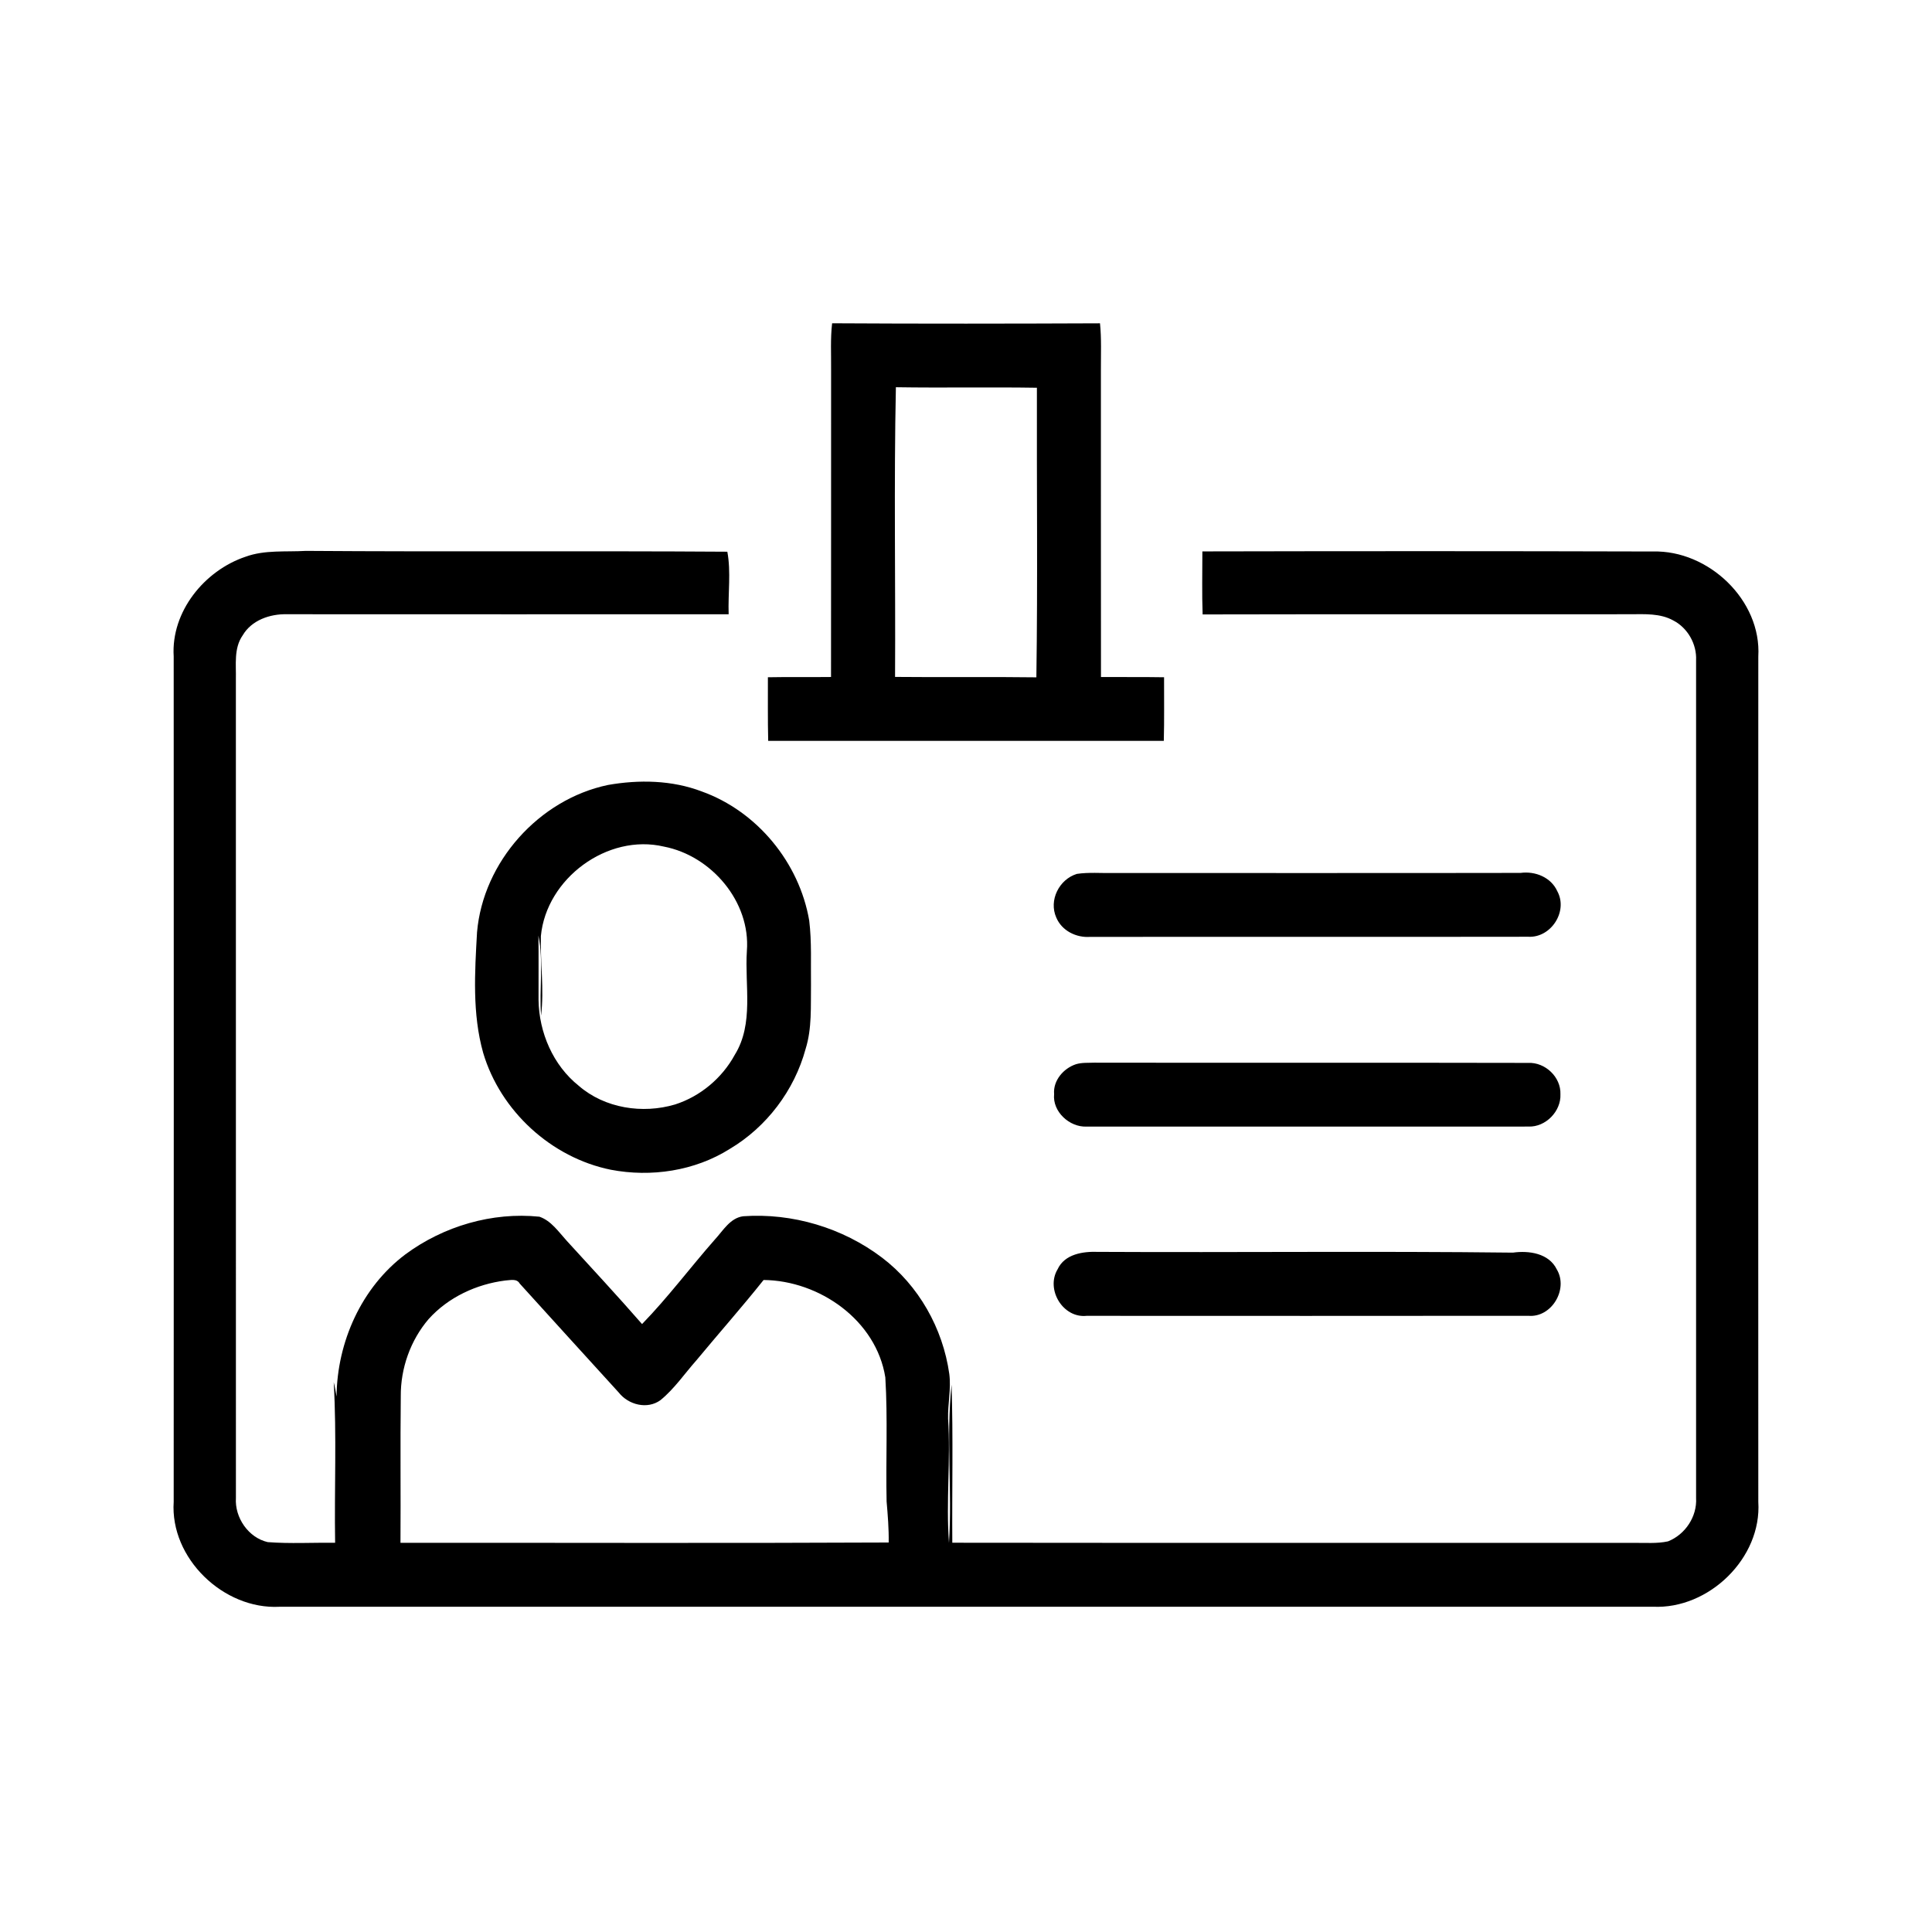 <?xml version="1.0" encoding="UTF-8" ?>
<!DOCTYPE svg PUBLIC "-//W3C//DTD SVG 1.1//EN" "http://www.w3.org/Graphics/SVG/1.1/DTD/svg11.dtd">
<svg width="512pt" height="512pt" viewBox="0 0 512 512" version="1.1" xmlns="http://www.w3.org/2000/svg">
<g id="#000000ff">
<path fill="#000000" opacity="1.00" d=" M 220.25 98.01 C 220.29 93.89 220.04 89.77 220.52 85.67 C 244.18 85.81 267.84 85.78 291.51 85.68 C 291.93 89.76 291.73 93.86 291.75 97.95 C 291.77 125.11 291.73 152.26 291.77 179.42 C 297.34 179.45 302.92 179.39 308.49 179.48 C 308.47 185.10 308.57 190.72 308.42 196.34 C 273.48 196.35 238.53 196.34 203.58 196.34 C 203.44 190.72 203.52 185.10 203.50 179.48 C 209.08 179.37 214.65 179.48 220.23 179.41 C 220.27 152.28 220.23 125.14 220.25 98.01 M 237.20 179.39 C 249.68 179.52 262.16 179.33 274.65 179.50 C 275.02 153.92 274.72 128.34 274.79 102.76 C 262.34 102.56 249.88 102.82 237.42 102.62 C 236.88 128.20 237.34 153.81 237.20 179.39 Z" />
<path fill="#000000" opacity="1.00" d=" M 65.07 147.54 C 70.20 145.67 75.71 146.31 81.05 145.99 C 118.27 146.26 155.60 145.96 192.75 146.21 C 193.75 151.53 192.91 157.30 193.10 162.79 C 154.07 162.79 115.05 162.81 76.02 162.78 C 71.56 162.67 66.66 164.35 64.31 168.38 C 61.91 171.81 62.61 176.16 62.51 180.09 C 62.53 252.39 62.53 324.69 62.52 396.98 C 62.18 402.18 65.83 407.51 70.96 408.68 C 76.90 409.13 82.86 408.78 88.81 408.85 C 88.58 394.67 89.25 380.46 88.44 366.30 C 88.77 367.54 88.95 368.82 89.19 370.09 C 89.33 355.66 95.79 341.15 107.46 332.40 C 117.54 324.95 130.45 321.15 142.96 322.44 C 146.10 323.53 148.03 326.46 150.18 328.81 C 156.87 336.14 163.63 343.41 170.15 350.89 C 177.03 343.82 182.95 335.86 189.47 328.46 C 191.63 326.12 193.51 322.76 196.96 322.32 C 209.97 321.40 223.31 325.38 233.71 333.26 C 243.46 340.64 249.87 352.02 251.57 364.09 C 252.09 368.05 251.16 372.01 251.25 375.97 C 251.96 386.94 250.67 397.95 251.49 408.89 C 252.37 394.95 250.71 380.87 252.17 366.95 C 252.62 380.91 252.27 394.88 252.37 408.84 C 312.59 408.92 372.80 408.84 433.02 408.88 C 436.02 408.83 439.07 409.12 442.03 408.48 C 446.59 406.69 449.78 401.91 449.48 396.98 C 449.47 322.99 449.48 249.00 449.48 175.00 C 449.69 170.71 447.27 166.41 443.44 164.43 C 439.95 162.49 435.83 162.77 431.99 162.78 C 394.23 162.83 356.47 162.74 318.71 162.83 C 318.50 157.26 318.65 151.70 318.64 146.13 C 358.44 146.04 398.23 146.04 438.04 146.15 C 452.75 145.75 466.85 159.04 465.97 174.00 C 465.94 248.67 465.94 323.33 465.97 398.00 C 466.92 412.92 452.83 426.51 438.06 425.80 C 316.73 425.81 195.40 425.81 74.06 425.81 C 59.25 426.59 45.03 412.96 46.03 397.98 C 46.06 323.31 46.06 248.63 46.03 173.95 C 45.30 162.13 54.15 151.21 65.07 147.54 M 113.59 349.57 C 108.77 355.20 106.15 362.62 106.21 370.03 C 106.06 382.97 106.22 395.91 106.13 408.86 C 149.26 408.83 192.39 408.99 235.51 408.78 C 235.57 405.14 235.27 401.52 234.96 397.91 C 234.72 386.95 235.29 375.97 234.62 365.03 C 232.22 349.89 217.18 339.36 202.36 339.21 C 196.60 346.44 190.47 353.36 184.57 360.48 C 181.43 364.02 178.74 368.02 175.05 371.04 C 171.56 373.60 166.54 372.30 163.98 369.04 C 155.21 359.45 146.49 349.79 137.74 340.17 C 136.93 338.74 135.21 339.29 133.89 339.35 C 126.25 340.32 118.78 343.79 113.59 349.57 Z" />
<path fill="#000000" opacity="1.00" d=" M 161.09 208.03 C 169.33 206.58 178.09 206.73 185.99 209.75 C 200.66 215.01 211.83 228.63 214.45 243.95 C 215.14 249.62 214.84 255.34 214.92 261.03 C 214.83 266.70 215.21 272.51 213.49 277.99 C 210.51 288.96 203.17 298.67 193.39 304.48 C 184.11 310.32 172.56 312.04 161.86 309.99 C 146.10 306.79 132.62 294.43 128.05 279.03 C 125.13 268.65 125.82 257.69 126.42 247.05 C 128.02 228.42 142.81 211.87 161.09 208.03 M 143.34 248.06 C 143.15 255.09 144.24 262.15 143.39 269.16 C 142.87 262.09 144.10 254.95 142.69 247.94 C 142.77 253.62 142.70 259.31 142.72 265.00 C 142.84 273.62 146.56 282.30 153.37 287.74 C 160.26 293.72 170.29 295.26 178.92 292.69 C 185.61 290.54 191.37 285.70 194.73 279.53 C 199.84 271.27 197.33 261.18 197.93 252.02 C 198.95 239.00 188.54 226.79 175.96 224.36 C 160.98 220.82 144.78 232.81 143.34 248.06 Z" />
<path fill="#000000" opacity="1.00" d=" M 285.38 231.59 C 288.55 231.12 291.77 231.42 294.97 231.36 C 330.97 231.34 366.97 231.40 402.97 231.33 C 406.85 230.81 411.05 232.49 412.71 236.20 C 415.60 241.52 411.04 248.57 405.02 248.25 C 366.33 248.31 327.64 248.25 288.94 248.28 C 285.23 248.56 281.39 246.67 279.92 243.15 C 277.89 238.57 280.68 233.04 285.38 231.59 Z" />
<path fill="#000000" opacity="1.00" d=" M 285.11 282.04 C 286.66 281.56 288.33 281.68 289.94 281.62 C 328.29 281.69 366.64 281.59 404.99 281.68 C 409.49 281.47 413.70 285.44 413.53 289.99 C 413.73 294.50 409.62 298.71 405.09 298.55 C 366.04 298.58 327.00 298.55 287.95 298.56 C 283.43 298.75 278.87 294.60 279.35 289.94 C 279.05 286.35 281.84 283.13 285.11 282.04 Z" />
<path fill="#000000" opacity="1.00" d=" M 280.27 336.38 C 282.16 332.30 287.04 331.61 291.04 331.76 C 327.69 331.95 364.32 331.53 400.95 331.96 C 405.18 331.36 410.47 332.13 412.55 336.38 C 415.72 341.63 411.19 349.26 405.01 348.70 C 365.99 348.75 326.98 348.72 287.96 348.71 C 281.68 349.38 277.08 341.71 280.27 336.38 Z" />
</g>
</svg>
